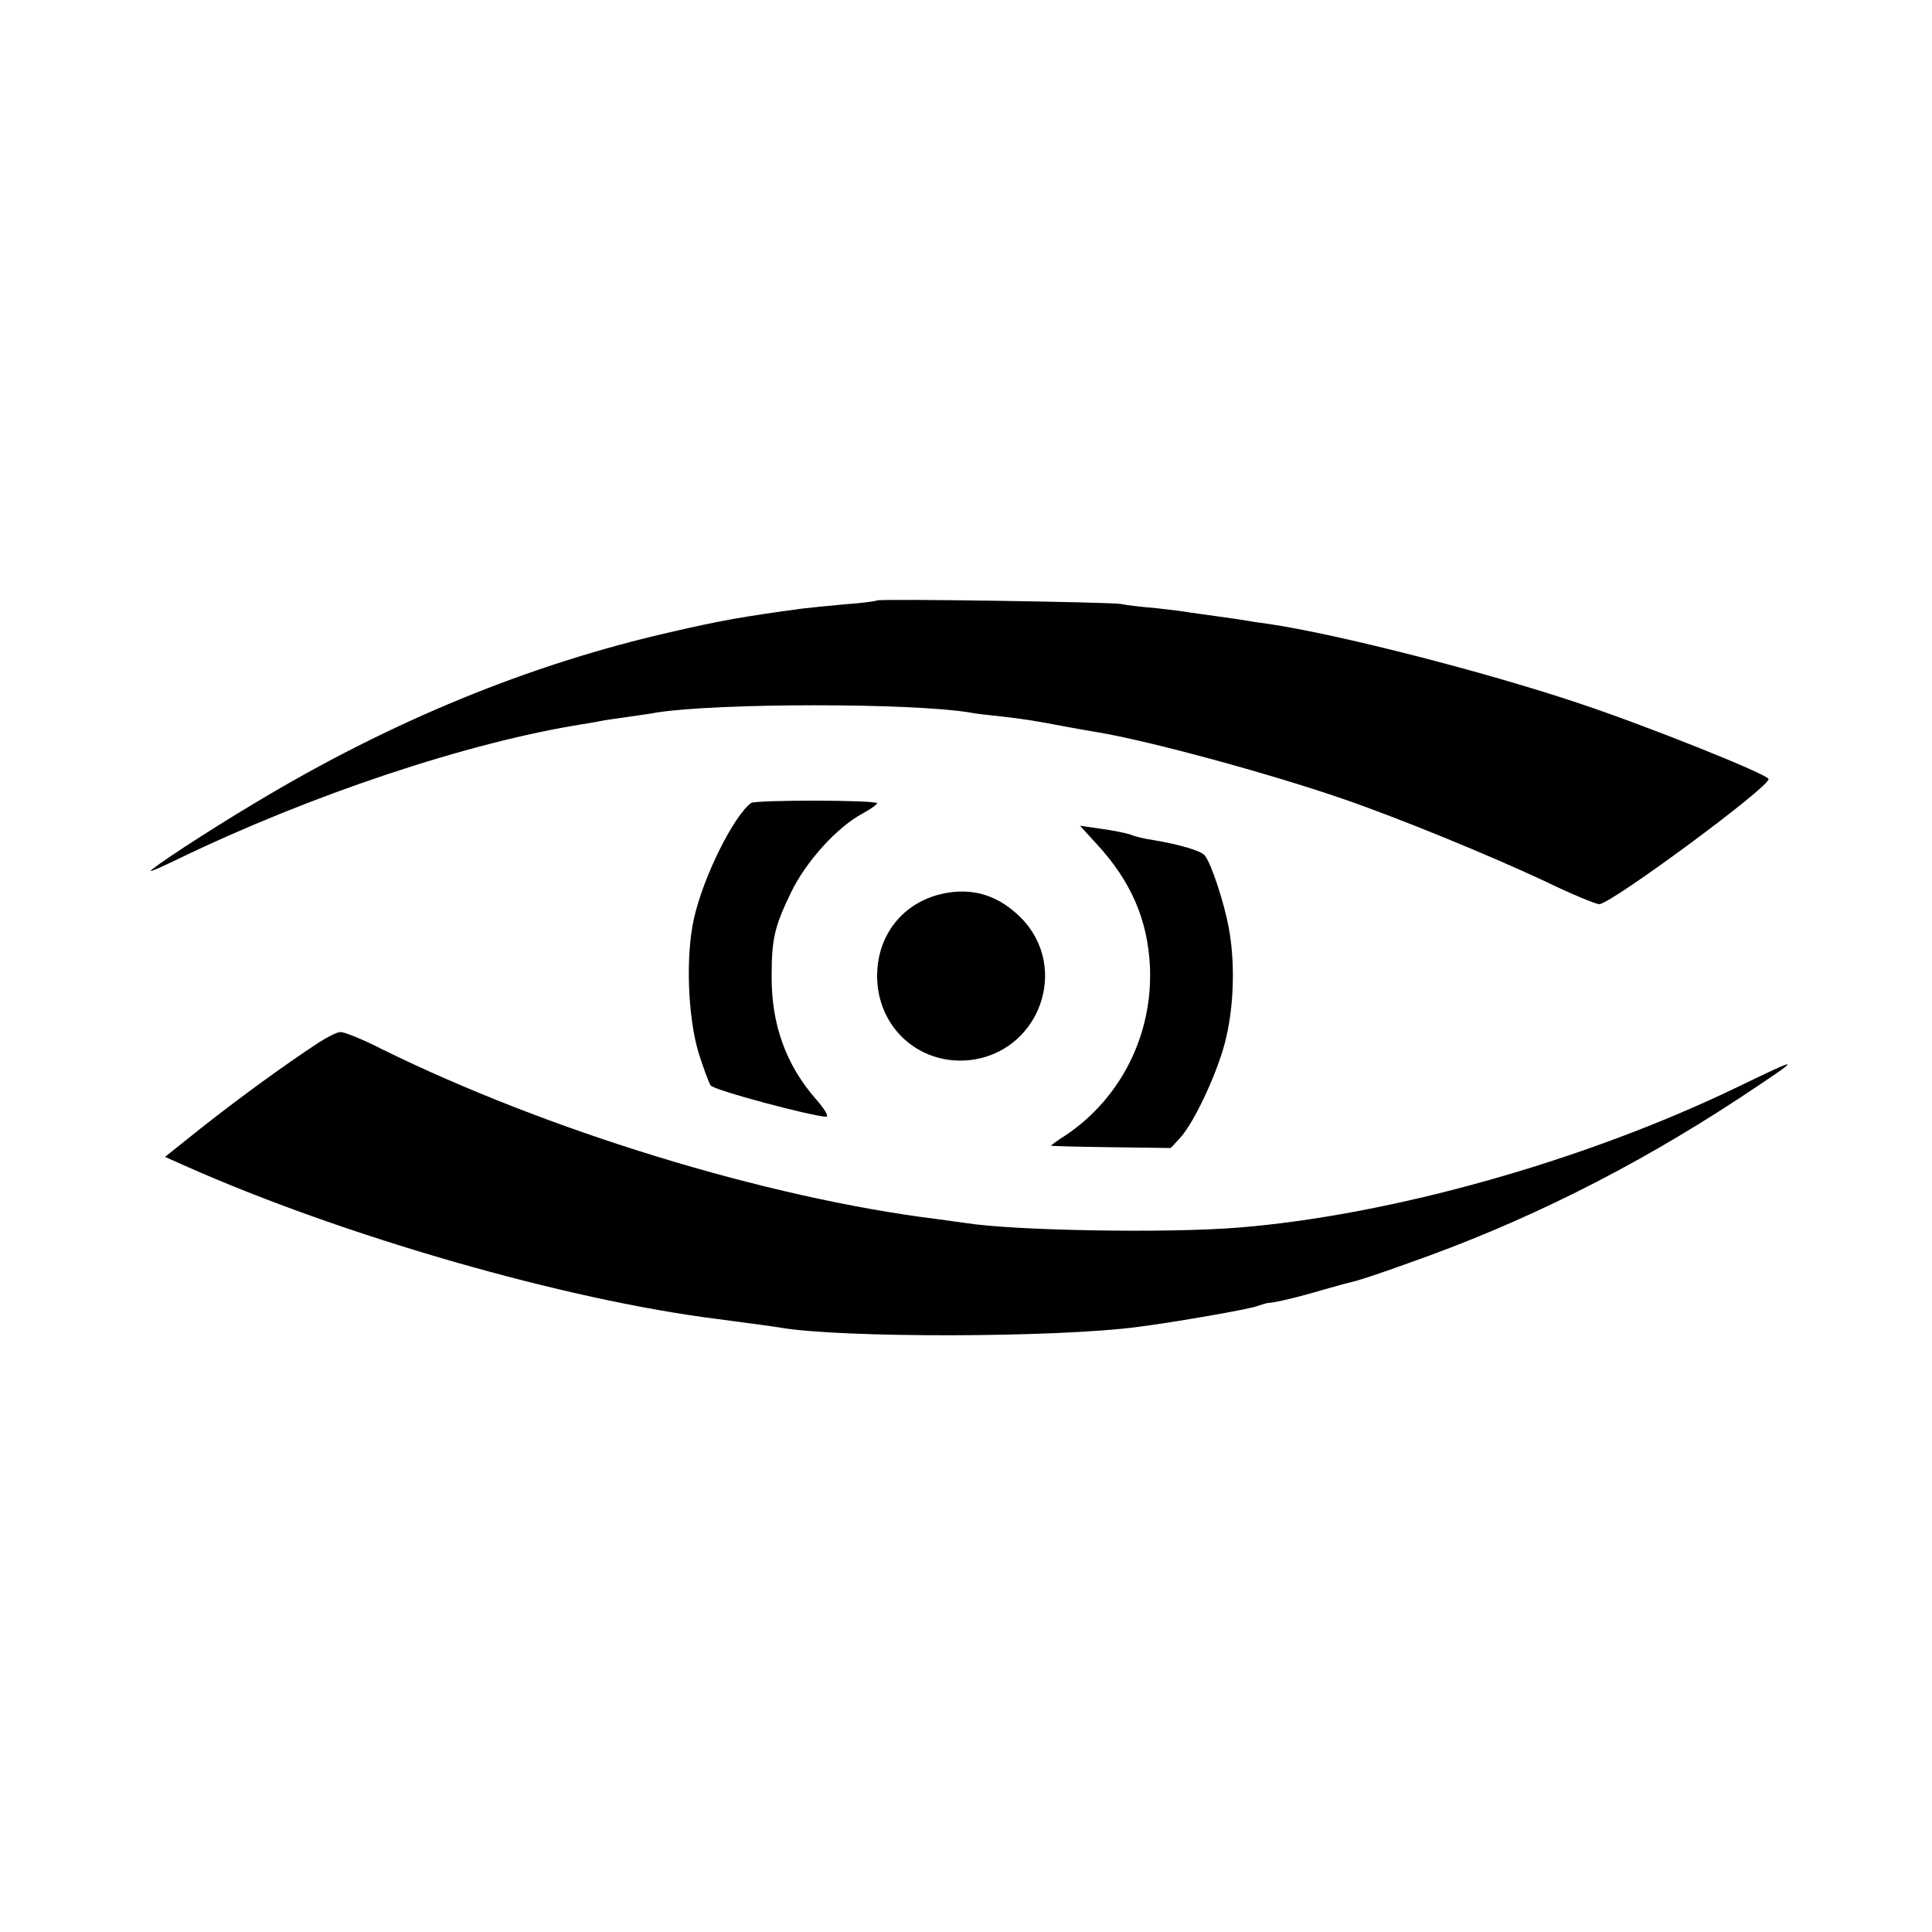 <?xml version="1.0" standalone="no"?>
<!DOCTYPE svg PUBLIC "-//W3C//DTD SVG 20010904//EN"
 "http://www.w3.org/TR/2001/REC-SVG-20010904/DTD/svg10.dtd">
<svg version="1.0" xmlns="http://www.w3.org/2000/svg"
 width="500pt" height="500pt" viewBox="0 0 500 500"
 preserveAspectRatio="xMidYMid meet">
<g transform="translate(0,500) scale(0.1,-0.1)"
fill="#000000" stroke="none">
<path d="M2269 3446 c-2 -2 -40 -7 -83 -10 -44 -4 -94 -9 -110 -11 -155 -21
-211 -31 -341 -61 -364 -83 -723 -230 -1075 -442 -126 -75 -270 -170 -270
-176 0 -2 32 12 71 31 341 165 750 302 1048 349 18 3 42 7 51 9 10 2 40 6 67
10 26 4 59 8 72 11 162 25 661 25 811 0 14 -3 50 -7 80 -10 60 -7 88 -11 165
-26 28 -5 66 -12 85 -15 134 -22 449 -108 634 -172 146 -50 382 -147 525 -214
68 -33 131 -59 140 -59 31 1 443 305 438 324 -4 13 -314 137 -488 195 -247 83
-628 180 -804 206 -23 3 -50 7 -60 9 -11 2 -45 7 -75 11 -30 4 -63 9 -72 10
-9 2 -48 7 -85 11 -37 3 -79 8 -93 11 -31 5 -626 14 -631 9z"/>
<path d="M1944 2922 c-45 -33 -124 -191 -148 -299 -22 -97 -16 -255 12 -348
12 -38 26 -76 31 -84 7 -12 262 -80 299 -81 8 0 -4 20 -26 45 -78 89 -116 194
-115 320 0 96 8 128 50 215 39 81 120 170 186 205 20 11 37 23 37 26 0 9 -314
9 -326 1z"/>
<path d="M2837 2817 c90 -97 133 -197 139 -318 8 -176 -75 -341 -218 -437 -21
-13 -38 -26 -38 -27 0 -1 70 -3 155 -4 l155 -2 24 26 c38 41 103 182 120 263
20 87 22 195 6 281 -12 65 -45 166 -62 187 -9 12 -67 29 -134 40 -20 3 -47 9
-58 14 -12 4 -46 11 -76 15 l-55 8 42 -46z"/>
<path d="M2455 2690 c-111 -17 -185 -104 -185 -216 0 -131 106 -229 235 -218
184 17 266 239 137 369 -54 54 -116 76 -187 65z"/>
<path d="M825 2302 c-93 -61 -206 -144 -299 -217 l-99 -79 54 -24 c407 -181
984 -347 1379 -396 90 -12 136 -18 160 -22 159 -27 715 -26 925 2 94 12 290
46 309 54 12 4 24 8 29 8 18 1 77 15 141 34 38 11 76 21 85 23 9 2 70 22 136
46 296 104 576 243 855 426 169 112 169 113 -5 29 -394 -190 -894 -331 -1290
-363 -186 -15 -582 -8 -707 12 -13 2 -45 6 -73 10 -441 55 -1007 228 -1437
440 -49 25 -98 45 -107 44 -9 0 -34 -13 -56 -27z"/>
</g>
</svg>
